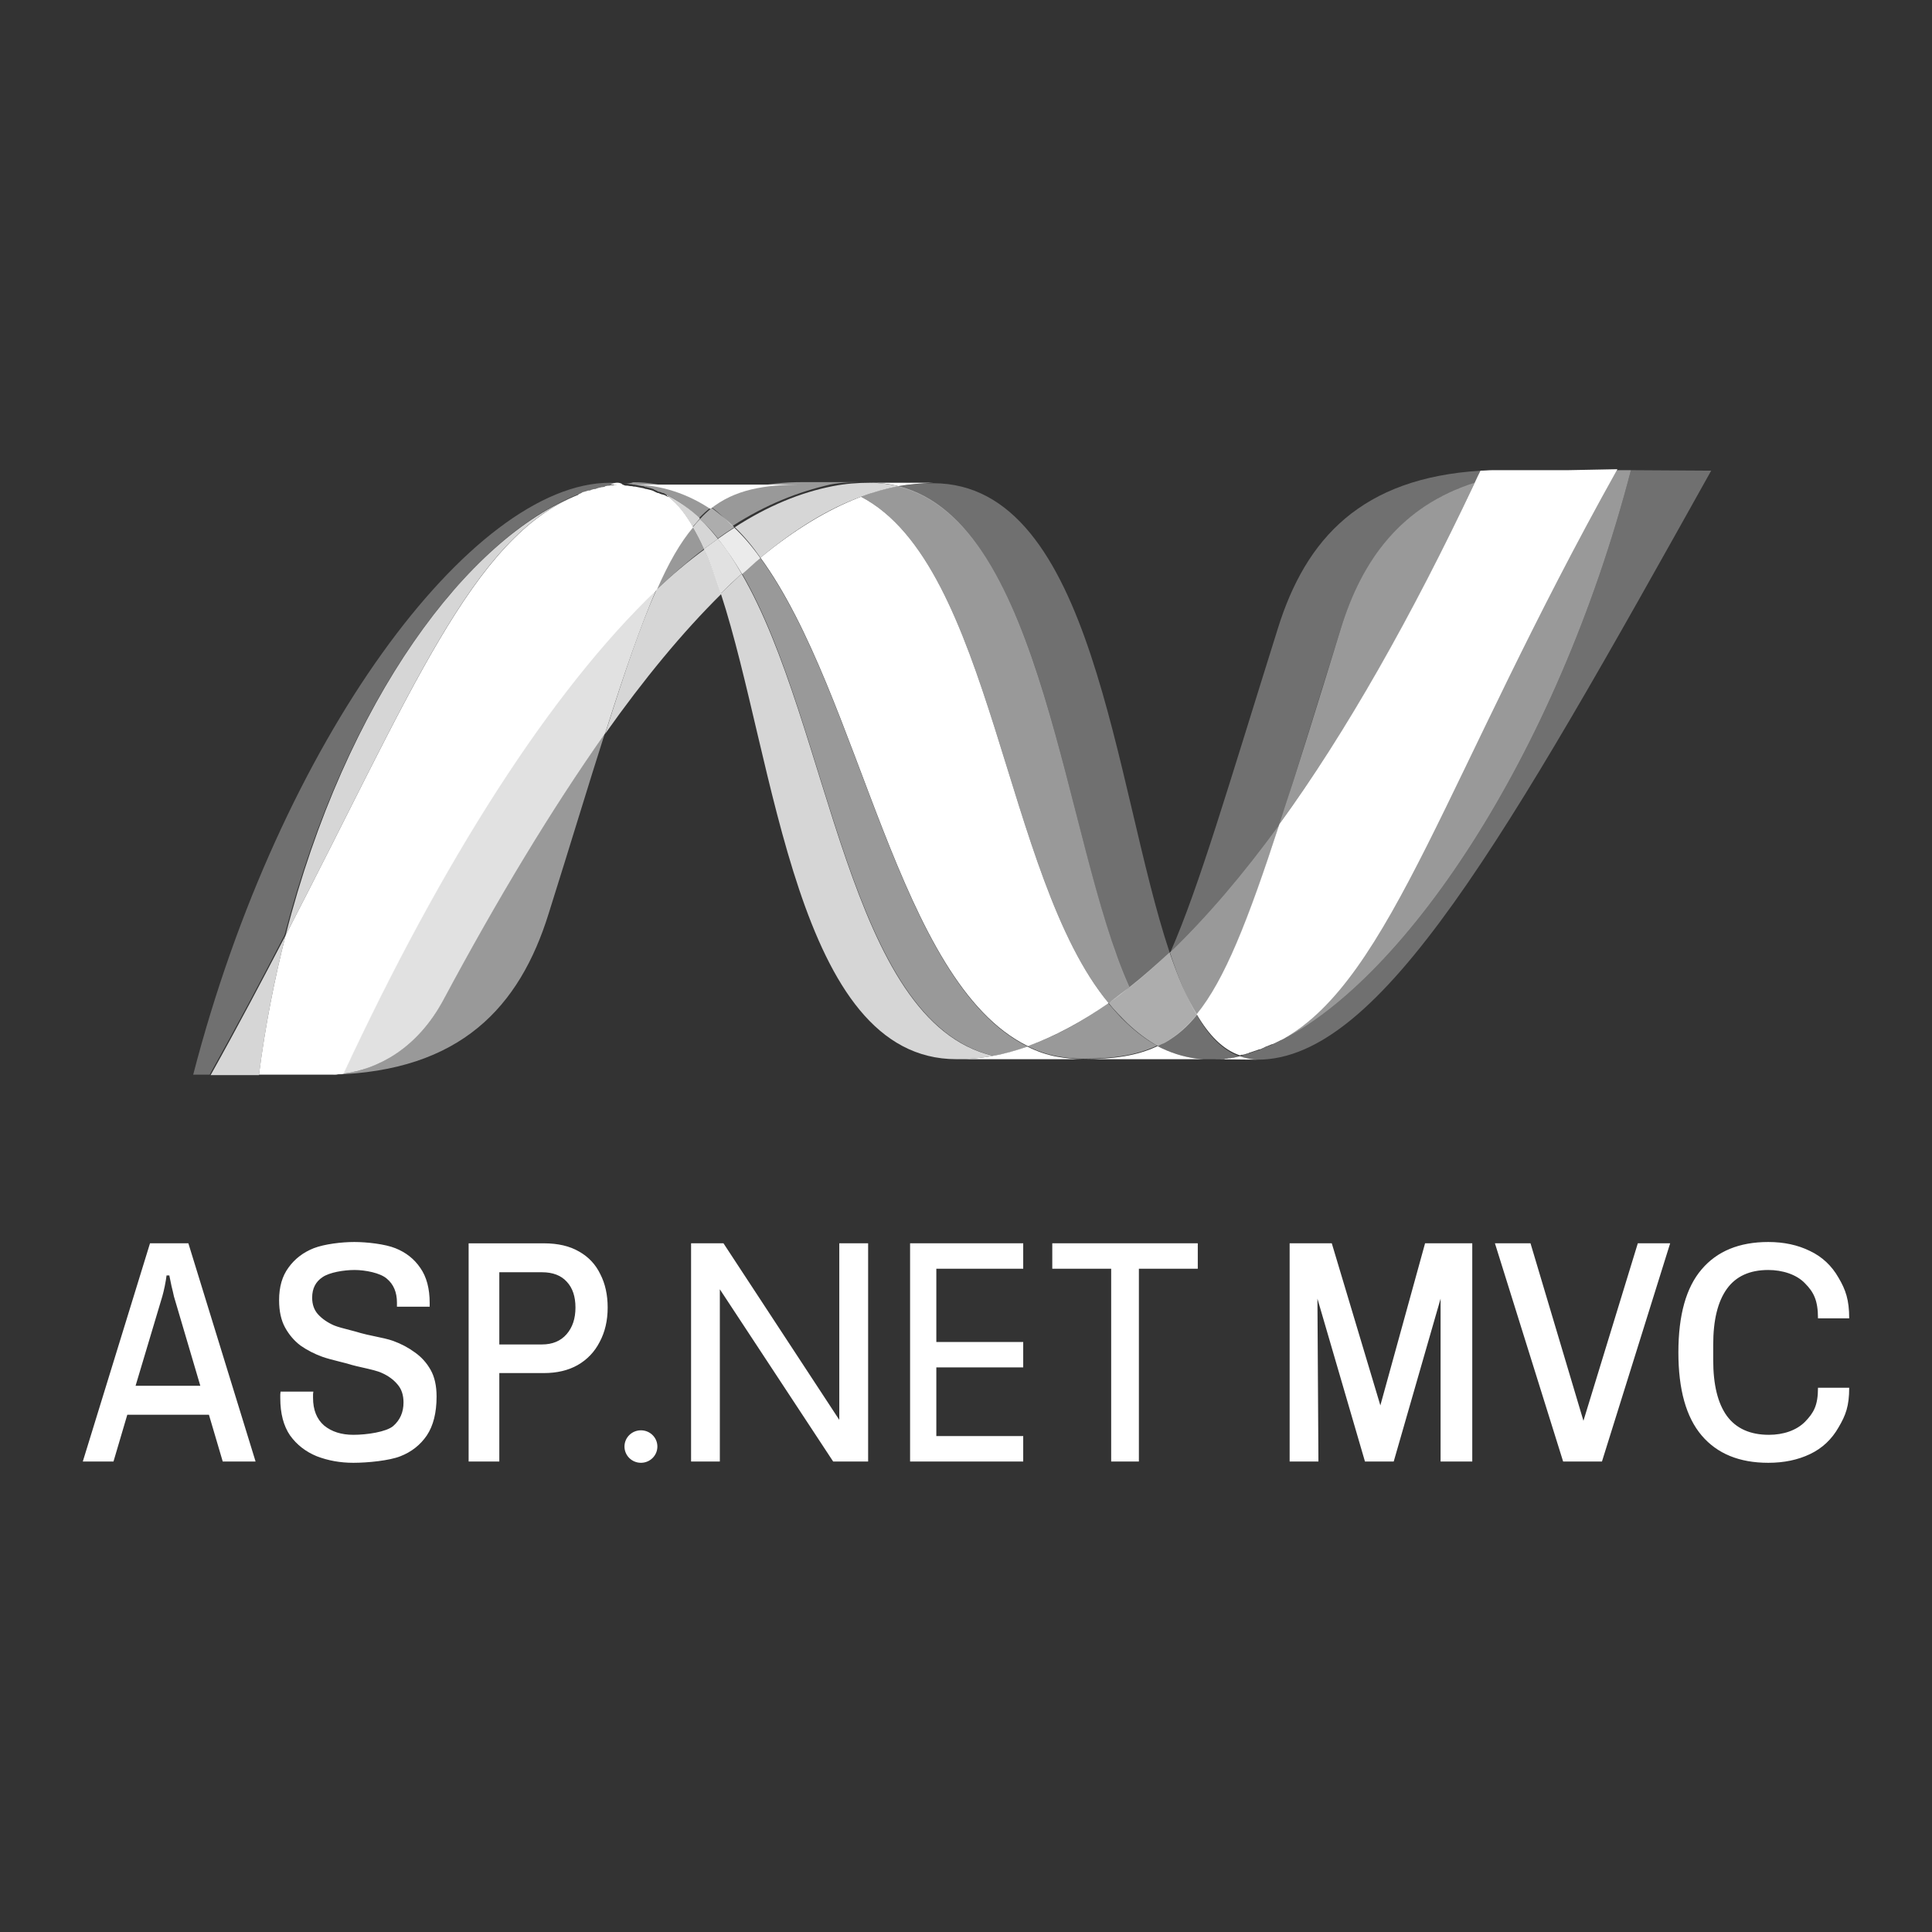 <svg xmlns="http://www.w3.org/2000/svg" width="70px" height="70px" viewBox="0 0 70 70"><rect x="0" y="0" width="70" height="70" fill="#333333" stroke="none"/><title>technology/asp-net-mvc</title><g id="technology/asp-net-mvc" stroke="none" stroke-width="1" fill="none" fill-rule="evenodd"><rect id="bounding_box" x="0" y="0" width="70" height="70"></rect><g id="Group-2" transform="translate(3, 17)" fill="#FFFFFF"><path d="M8.478,35.763 C8.889,35.921 9.33,36 9.802,36 C10.327,36 11.11,35.921 11.506,35.763 C11.909,35.606 12.229,35.354 12.465,35.008 C12.7,34.655 12.818,34.186 12.818,33.6 C12.818,33.209 12.746,32.886 12.601,32.631 C12.457,32.376 12.267,32.165 12.031,32 C11.795,31.827 11.533,31.688 11.244,31.583 C11.079,31.522 10.806,31.464 10.55,31.411 C10.367,31.372 10.193,31.336 10.076,31.301 C9.961,31.265 9.817,31.227 9.67,31.189 C9.456,31.134 9.237,31.078 9.098,31.02 C8.862,30.915 8.672,30.783 8.527,30.625 C8.383,30.468 8.31,30.265 8.31,30.017 C8.31,29.686 8.436,29.439 8.687,29.273 C8.938,29.1 9.46,29.014 9.848,29.014 C10.228,29.014 10.781,29.119 11.017,29.33 C11.26,29.532 11.382,29.822 11.382,30.197 L11.382,30.344 L12.568,30.344 L12.568,30.208 C12.568,29.683 12.454,29.258 12.226,28.935 C12.006,28.612 11.705,28.376 11.325,28.225 C10.952,28.075 10.293,28 9.836,28 C9.38,28 8.755,28.075 8.367,28.225 C7.987,28.376 7.683,28.608 7.455,28.924 C7.226,29.232 7.112,29.626 7.112,30.107 C7.112,30.505 7.185,30.836 7.329,31.099 C7.474,31.362 7.66,31.579 7.888,31.752 C8.124,31.917 8.387,32.053 8.676,32.158 C8.839,32.217 9.065,32.274 9.282,32.329 C9.449,32.371 9.611,32.411 9.734,32.451 C9.835,32.481 9.977,32.512 10.126,32.546 C10.391,32.606 10.682,32.672 10.833,32.744 C11.069,32.849 11.259,32.988 11.403,33.161 C11.548,33.326 11.62,33.544 11.62,33.814 C11.62,34.167 11.495,34.453 11.244,34.67 C10.993,34.881 10.297,34.986 9.802,34.986 C9.368,34.986 9.015,34.873 8.741,34.648 C8.475,34.415 8.342,34.081 8.342,33.645 L8.342,33.51 C8.349,33.457 8.353,33.427 8.353,33.42 L7.166,33.42 C7.166,33.442 7.162,33.476 7.155,33.521 L7.155,33.656 C7.155,34.212 7.273,34.663 7.509,35.008 C7.752,35.346 8.075,35.598 8.478,35.763 Z M0,35.953 L2.435,28.047 L3.825,28.047 L6.26,35.953 L5.07,35.953 L4.57,34.259 L1.612,34.259 L1.112,35.953 L0,35.953 Z M1.912,33.21 L4.258,33.21 L3.302,29.972 C3.28,29.864 3.25,29.738 3.213,29.592 C3.184,29.446 3.158,29.319 3.135,29.211 L3.035,29.211 C3.021,29.327 2.998,29.457 2.969,29.603 C2.939,29.749 2.909,29.872 2.88,29.972 L1.912,33.21 Z M13.979,35.953 L13.979,28.048 L16.704,28.048 C17.216,28.048 17.642,28.147 17.983,28.347 C18.324,28.539 18.58,28.812 18.75,29.165 C18.928,29.511 19.017,29.914 19.017,30.375 C19.017,30.844 18.921,31.259 18.728,31.62 C18.543,31.981 18.276,32.261 17.927,32.461 C17.586,32.653 17.179,32.749 16.704,32.749 L15.091,32.749 L15.091,35.953 L13.979,35.953 Z M15.091,31.712 L16.637,31.712 C17.015,31.712 17.312,31.589 17.527,31.343 C17.742,31.097 17.85,30.775 17.85,30.375 C17.85,29.976 17.746,29.665 17.538,29.442 C17.331,29.211 17.03,29.096 16.637,29.096 L15.091,29.096 L15.091,31.712 Z M22.039,28.047 L22.039,35.953 L23.081,35.953 L23.081,29.713 L27.187,35.953 L28.454,35.953 L28.454,28.047 L27.409,28.047 L27.409,34.445 L23.213,28.047 L22.039,28.047 Z M29.974,35.953 L29.974,28.047 L34.073,28.047 L34.073,28.969 L30.925,28.969 L30.925,31.622 L34.073,31.622 L34.073,32.544 L30.925,32.544 L30.925,35.031 L34.073,35.031 L34.073,35.953 L29.974,35.953 Z M37.26,28.969 L37.26,35.953 L38.264,35.953 L38.264,28.969 L40.398,28.969 L40.398,28.047 L35.126,28.047 L35.126,28.969 L37.26,28.969 Z M43.726,28.047 L43.726,35.953 L44.769,35.953 L44.733,30.053 L46.455,35.953 L46.976,35.953 L47.497,35.953 L49.195,30.053 L49.195,35.953 L50.343,35.953 L50.343,28.047 L48.633,28.047 L47.013,33.921 L45.253,28.047 L43.726,28.047 Z M51.164,28.047 L53.635,35.953 L55.042,35.953 L57.513,28.047 L56.341,28.047 L54.371,34.478 L52.453,28.047 L51.164,28.047 Z M61.068,36 C60.019,36 59.213,35.669 58.653,35.008 C58.092,34.347 57.811,33.345 57.811,32 C57.811,30.648 58.092,29.645 58.653,28.992 C59.213,28.331 60.019,28 61.068,28 C61.637,28 62.141,28.109 62.582,28.327 C63.023,28.537 63.367,28.86 63.615,29.296 C63.872,29.731 64,30.097 64,30.766 L62.869,30.766 C62.869,30.112 62.712,29.814 62.4,29.499 C62.095,29.176 61.581,29.014 61.068,29.014 C60.395,29.014 59.894,29.243 59.566,29.701 C59.237,30.16 59.073,30.832 59.073,31.718 L59.073,32.282 C59.073,33.168 59.237,33.84 59.566,34.299 C59.902,34.757 60.411,34.986 61.092,34.986 C61.613,34.986 62.087,34.828 62.4,34.513 C62.712,34.19 62.869,33.927 62.869,33.281 L64,33.281 C64,33.949 63.872,34.28 63.615,34.715 C63.367,35.151 63.023,35.474 62.582,35.684 C62.141,35.895 61.637,36 61.068,36 Z M20.222,36 C20.552,36 20.818,35.736 20.818,35.411 C20.818,35.086 20.552,34.823 20.222,34.823 C19.893,34.823 19.626,35.086 19.626,35.411 C19.626,35.736 19.893,36 20.222,36 Z" id="Shape"></path><g id="Group" transform="translate(4, 0)" fill-rule="nonzero"><path d="M19.116,4.503 C21.096,10.565 21.849,21.376 27.649,21.376 L27.649,21.376 C28.087,21.376 28.543,21.341 28.981,21.254 L28.981,21.254 C23.707,20.027 23.093,9.321 19.869,3.785 L19.869,3.785 C19.624,4.012 19.379,4.258 19.116,4.503" id="path12339" opacity="0.8"></path><path d="M19.887,3.785 C23.093,9.321 23.724,20.027 28.998,21.254 L28.998,21.254 C29.419,21.184 29.822,21.061 30.242,20.921 L30.242,20.921 C25.511,18.608 24.197,8.218 20.553,3.224 L20.553,3.224 C20.325,3.399 20.097,3.592 19.887,3.785" id="path12367" opacity="0.5"></path><path d="M24.513,0.491 C24.075,0.491 23.619,0.526 23.181,0.613 C22.007,0.841 20.816,1.332 19.624,2.103 C19.957,2.418 20.272,2.803 20.553,3.206 C21.779,2.19 22.988,1.437 24.197,0.999 C24.653,0.824 25.108,0.701 25.564,0.613 C25.213,0.543 24.881,0.491 24.513,0.491" id="path12379" opacity="0.8"></path><path d="M33.922,18.783 C34.412,18.398 34.885,17.977 35.376,17.504 C33.361,11.477 32.643,0.508 26.808,0.508 C26.387,0.508 25.967,0.543 25.546,0.631 C30.873,1.945 31.539,13.509 33.922,18.783" id="path12459" opacity="0.3"></path><path d="M25.546,0.613 C25.213,0.526 24.881,0.491 24.513,0.491 L26.808,0.491 C26.387,0.508 25.967,0.543 25.546,0.613" id="path12521"></path><path d="M33.817,20.062 C33.589,19.852 33.378,19.607 33.151,19.344 C32.169,20.045 31.188,20.57 30.225,20.903 C30.575,21.078 30.925,21.201 31.311,21.271 C31.609,21.324 31.924,21.359 32.24,21.359 C33.326,21.359 34.184,21.236 34.92,20.886 C34.535,20.675 34.167,20.395 33.817,20.062" id="path12525" opacity="0.5"></path><path d="M24.197,0.999 C28.963,3.487 29.366,14.771 33.168,19.344 L33.168,19.344 C33.431,19.169 33.676,18.976 33.922,18.766 L33.922,18.766 C31.539,13.492 30.855,1.927 25.546,0.613 L25.546,0.613 C25.091,0.701 24.635,0.824 24.197,0.999" id="path12553" opacity="0.5"></path><path d="M20.553,3.206 C24.197,8.2 25.511,18.59 30.242,20.903 L30.242,20.903 C31.206,20.553 32.187,20.027 33.168,19.344 L33.168,19.344 C29.366,14.771 28.963,3.487 24.197,0.999 L24.197,0.999 C22.988,1.454 21.762,2.208 20.553,3.206" id="path12581"></path><path d="M16.786,4.363 C16.207,5.659 15.629,7.359 14.928,9.584 C16.33,7.604 17.732,5.905 19.133,4.521 C18.941,3.925 18.73,3.382 18.52,2.909 C17.942,3.329 17.364,3.82 16.786,4.363" id="path12651" opacity="0.8"></path><path d="M19.011,2.523 C18.836,2.646 18.678,2.768 18.503,2.891 C18.73,3.382 18.923,3.925 19.116,4.503 C19.361,4.258 19.624,4.012 19.869,3.785 C19.607,3.329 19.326,2.891 19.011,2.523" id="path12655" opacity="0.85"></path><path d="M19.607,2.12 C19.414,2.243 19.204,2.383 19.011,2.523 C19.326,2.909 19.607,3.329 19.887,3.802 C20.115,3.609 20.325,3.399 20.553,3.224 C20.255,2.803 19.939,2.435 19.607,2.12" id="path12659" opacity="0.9"></path><path d="M52.091,0.035 C49.393,10.425 43.769,18.766 39.055,20.868 L39.038,20.868 C38.95,20.903 38.863,20.938 38.775,20.973 C38.758,20.973 38.758,20.973 38.74,20.991 C38.723,21.008 38.687,21.008 38.67,21.026 C38.652,21.026 38.652,21.043 38.635,21.043 C38.6,21.061 38.565,21.061 38.512,21.078 C38.495,21.078 38.477,21.096 38.46,21.096 C38.442,21.096 38.425,21.113 38.407,21.113 C38.39,21.113 38.372,21.131 38.355,21.131 C38.337,21.131 38.32,21.148 38.302,21.148 C38.267,21.166 38.232,21.166 38.197,21.184 C38.179,21.184 38.162,21.184 38.162,21.201 C38.144,21.201 38.109,21.219 38.092,21.219 C38.074,21.219 38.057,21.236 38.039,21.236 C38.022,21.236 37.987,21.254 37.969,21.254 C37.934,21.254 37.917,21.271 37.882,21.271 C38.092,21.341 38.32,21.394 38.565,21.394 C43.033,21.394 47.553,13.386 55,0.053 L52.091,0.035 L52.091,0.035 Z" id="path12741" opacity="0.3"></path><path d="M13.947,0.911 C13.965,0.911 13.965,0.911 13.947,0.911 C13.965,0.911 13.965,0.911 13.947,0.911 L13.947,0.911 C13.982,0.894 14.017,0.876 14.035,0.859 L14.052,0.859 L14.07,0.859 C14.105,0.859 14.122,0.841 14.14,0.824 L14.14,0.824 C14.192,0.806 14.263,0.788 14.315,0.771 L14.333,0.771 C14.35,0.771 14.385,0.753 14.403,0.753 C14.42,0.753 14.42,0.753 14.438,0.736 C14.455,0.736 14.49,0.718 14.508,0.718 C14.525,0.718 14.525,0.718 14.543,0.718 C14.63,0.701 14.701,0.666 14.788,0.648 C14.806,0.648 14.806,0.648 14.823,0.648 C14.841,0.648 14.876,0.631 14.893,0.631 C14.911,0.631 14.911,0.631 14.928,0.613 C14.946,0.613 14.981,0.613 14.998,0.596 L15.016,0.596 C15.068,0.578 15.121,0.578 15.174,0.561 C15.191,0.561 15.191,0.561 15.209,0.561 C15.226,0.561 15.261,0.561 15.279,0.543 C15.296,0.543 15.314,0.543 15.314,0.543 C15.331,0.543 15.366,0.543 15.384,0.526 C15.401,0.526 15.401,0.526 15.419,0.526 C15.471,0.526 15.524,0.508 15.577,0.508 C15.419,0.491 15.261,0.491 15.104,0.491 C10.075,0.491 3.136,9.83 0,21.937 C0,21.937 0.228,21.937 0.596,21.937 C1.594,20.15 2.488,18.468 3.312,16.873 C5.537,8.305 9.987,2.471 13.947,0.911" id="path12803" opacity="0.3"></path><path d="M16.786,4.363 C17.364,3.82 17.925,3.329 18.503,2.891 C18.38,2.611 18.24,2.348 18.1,2.103 C17.627,2.663 17.206,3.399 16.786,4.363" id="path12807" opacity="0.5"></path><path d="M17.206,0.981 C17.539,1.262 17.837,1.63 18.1,2.085 C18.187,1.98 18.275,1.892 18.363,1.787 C17.995,1.437 17.592,1.156 17.154,0.929 C17.154,0.964 17.171,0.981 17.206,0.981 C17.189,0.981 17.206,0.981 17.206,0.981" id="path12811" opacity="0.8"></path><path d="M3.347,16.891 C7.937,8.042 10.11,2.435 13.947,0.929 L13.947,0.929 C9.987,2.471 5.537,8.305 3.347,16.891" id="path12831" opacity="0.8"></path><path d="M18.363,1.805 C18.275,1.892 18.187,1.997 18.1,2.103 C18.24,2.348 18.38,2.611 18.503,2.891 C18.678,2.768 18.836,2.646 19.011,2.523 C18.801,2.26 18.59,2.015 18.363,1.805" id="path12843" opacity="0.8"></path><path d="M5.432,21.902 L5.432,21.902 C5.397,21.902 5.379,21.902 5.344,21.919 C5.327,21.919 5.327,21.919 5.327,21.919 C5.309,21.919 5.274,21.919 5.256,21.919 L5.239,21.919 C5.186,21.919 5.116,21.919 5.064,21.937 L5.046,21.937 C9.689,21.814 11.827,19.484 12.878,16.102 C13.684,13.544 14.333,11.389 14.911,9.584 C12.966,12.318 11.004,15.594 9.041,19.256 C8.112,21.008 6.658,21.744 5.432,21.902" id="path12923" opacity="0.5"></path><path d="M5.432,21.902 L5.432,21.902 C6.676,21.744 8.112,21.008 9.059,19.239 L9.059,19.239 C11.021,15.577 12.983,12.318 14.928,9.567 L14.928,9.567 C15.629,7.342 16.225,5.642 16.786,4.345 L16.786,4.345 C12.913,8.042 9.024,14.192 5.432,21.902" id="path12949" opacity="0.85"></path><path d="M3.347,16.891 C2.523,18.468 1.63,20.167 0.631,21.954 C1.069,21.954 1.682,21.954 2.383,21.954 C2.611,20.167 2.944,18.485 3.347,16.891" id="path12961" opacity="0.8"></path><path d="M15.436,0.543 C15.419,0.543 15.419,0.543 15.401,0.543 L15.401,0.543 C15.384,0.543 15.366,0.543 15.331,0.561 L15.331,0.561 C15.314,0.561 15.314,0.561 15.296,0.561 L15.296,0.561 C15.279,0.561 15.244,0.561 15.226,0.578 L15.226,0.578 C15.209,0.578 15.209,0.578 15.191,0.578 L15.191,0.578 C15.139,0.578 15.086,0.596 15.033,0.596 L15.033,0.596 L15.016,0.596 L15.016,0.596 C14.998,0.596 14.963,0.613 14.946,0.613 L14.946,0.613 C14.928,0.613 14.928,0.613 14.911,0.631 L14.911,0.631 C14.893,0.631 14.858,0.648 14.841,0.648 L14.841,0.648 C14.823,0.648 14.823,0.648 14.806,0.648 L14.806,0.648 C14.718,0.666 14.648,0.683 14.56,0.718 L14.56,0.718 C14.56,0.718 14.543,0.718 14.525,0.718 L14.525,0.718 C14.508,0.718 14.473,0.736 14.455,0.736 L14.455,0.736 C14.438,0.736 14.438,0.736 14.42,0.753 L14.42,0.753 C14.403,0.753 14.368,0.771 14.35,0.771 L14.35,0.771 C14.333,0.771 14.333,0.771 14.315,0.771 L14.315,0.771 C14.263,0.788 14.21,0.806 14.14,0.824 L14.14,0.824 L14.14,0.824 L14.14,0.824 C14.122,0.824 14.087,0.841 14.07,0.859 L14.07,0.859 C14.052,0.859 14.052,0.859 14.035,0.876 L14.035,0.876 C14.017,0.876 13.982,0.894 13.965,0.911 L13.965,0.911 C13.965,0.911 13.947,0.911 13.947,0.929 L13.947,0.929 C10.11,2.453 7.937,8.042 3.347,16.891 L3.347,16.891 C2.944,18.485 2.611,20.167 2.383,21.937 L2.383,21.937 L2.628,21.937 C3.329,21.937 3.522,21.937 4.31,21.937 L4.31,21.937 L4.345,21.937 L4.468,21.937 L4.503,21.937 L4.521,21.937 L4.556,21.937 L4.573,21.937 L4.591,21.937 L4.626,21.937 L4.731,21.937 L4.836,21.937 L4.924,21.937 L4.941,21.937 C4.994,21.937 5.046,21.937 5.081,21.937 L5.081,21.937 C5.134,21.937 5.186,21.937 5.256,21.919 L5.256,21.919 L5.274,21.919 L5.274,21.919 C5.291,21.919 5.327,21.919 5.344,21.919 L5.344,21.919 C5.362,21.919 5.362,21.919 5.362,21.919 L5.362,21.919 C5.379,21.919 5.414,21.919 5.449,21.902 L5.449,21.902 L5.449,21.902 C9.041,14.192 12.931,8.06 16.803,4.363 L16.803,4.363 C17.224,3.399 17.644,2.663 18.117,2.103 L18.117,2.103 C17.854,1.647 17.557,1.262 17.224,0.999 L17.224,0.999 L17.206,0.999 L17.206,0.999 C17.189,0.999 17.171,0.981 17.154,0.981 L17.154,0.981 C17.136,0.964 17.119,0.964 17.101,0.946 L17.101,0.946 C17.083,0.946 17.066,0.929 17.048,0.929 L17.048,0.929 C17.031,0.929 17.013,0.911 16.978,0.911 L16.978,0.911 C16.961,0.911 16.943,0.894 16.926,0.894 L16.926,0.894 C16.891,0.876 16.856,0.859 16.821,0.859 L16.821,0.859 C16.803,0.859 16.786,0.841 16.786,0.841 L16.786,0.841 C16.768,0.841 16.733,0.824 16.716,0.806 L16.716,0.806 C16.698,0.806 16.68,0.806 16.68,0.788 L16.68,0.788 C16.645,0.771 16.61,0.771 16.575,0.753 L16.575,0.753 C16.558,0.753 16.558,0.753 16.558,0.753 L16.558,0.753 C16.523,0.736 16.47,0.736 16.435,0.718 L16.435,0.718 C16.418,0.718 16.418,0.718 16.4,0.718 L16.4,0.718 C16.365,0.701 16.33,0.701 16.295,0.683 L16.295,0.683 C16.277,0.683 16.277,0.683 16.277,0.683 L16.277,0.683 C16.19,0.666 16.102,0.648 16.015,0.631 L16.015,0.631 C15.997,0.631 15.997,0.631 15.98,0.631 L15.98,0.631 C15.945,0.631 15.91,0.613 15.874,0.613 L15.874,0.613 C15.857,0.613 15.857,0.613 15.857,0.613 L15.857,0.613 C15.804,0.613 15.769,0.596 15.734,0.596 L15.734,0.596 C15.717,0.596 15.717,0.596 15.717,0.596 L15.717,0.596 C15.682,0.596 15.647,0.596 15.612,0.578 L15.612,0.578 C15.542,0.543 15.489,0.543 15.436,0.543" id="path12981"></path><path d="M41.579,5.782 C40.702,8.621 39.984,10.951 39.353,12.861 L39.353,12.861 C41.771,9.532 44.172,5.327 46.432,0.491 L46.432,0.491 C43.786,1.332 42.367,3.241 41.579,5.782" id="path13003" opacity="0.5"></path><path d="M39.423,20.693 C39.301,20.763 39.178,20.816 39.055,20.868 C43.769,18.766 49.393,10.425 52.091,0.035 L51.548,0.035 C45.363,11.091 43.366,18.485 39.423,20.693" id="path13093" opacity="0.5"></path><path d="M36.357,19.764 C37.391,18.52 38.214,16.383 39.353,12.878 C38.039,14.683 36.708,16.242 35.393,17.504 C35.393,17.504 35.393,17.504 35.393,17.522 C35.674,18.38 35.989,19.151 36.357,19.764" id="path13097" opacity="0.5"></path><path d="M36.357,19.764 C36.007,20.185 35.639,20.518 35.218,20.763 C35.131,20.816 35.043,20.868 34.938,20.903 C35.376,21.131 35.849,21.289 36.375,21.359 L36.375,21.359 L36.375,21.359 C36.445,21.359 36.532,21.376 36.602,21.376 L36.62,21.376 C36.655,21.376 36.69,21.376 36.725,21.376 L36.743,21.376 C36.778,21.376 36.813,21.376 36.865,21.376 C36.9,21.376 36.953,21.376 36.988,21.376 C37.005,21.376 37.005,21.376 37.023,21.376 C37.058,21.376 37.076,21.376 37.111,21.376 C37.128,21.376 37.146,21.376 37.146,21.376 C37.181,21.376 37.198,21.376 37.233,21.376 C37.233,21.376 37.233,21.376 37.251,21.376 C37.268,21.376 37.268,21.376 37.286,21.376 C37.321,21.376 37.338,21.376 37.373,21.359 L37.373,21.359 C37.391,21.359 37.391,21.359 37.408,21.359 C37.443,21.359 37.479,21.341 37.514,21.341 C37.531,21.341 37.531,21.341 37.549,21.341 C37.584,21.341 37.619,21.324 37.654,21.324 L37.654,21.324 C37.654,21.324 37.654,21.324 37.671,21.324 C37.741,21.306 37.811,21.289 37.899,21.271 C37.286,21.043 36.778,20.518 36.357,19.764" id="path13101" opacity="0.3"></path><path d="M27.649,21.376 C28.087,21.376 28.543,21.341 28.981,21.254 C29.401,21.184 29.804,21.061 30.225,20.921 C30.575,21.096 30.925,21.219 31.311,21.289 C31.609,21.341 31.924,21.376 32.24,21.376 L27.649,21.376 L27.649,21.376 Z" id="path13105"></path><path d="M32.257,21.376 C33.343,21.376 34.202,21.254 34.938,20.903 C35.376,21.131 35.849,21.289 36.375,21.359 L36.375,21.359 L36.375,21.359 C36.445,21.359 36.532,21.376 36.602,21.376 L36.62,21.376 C36.655,21.376 36.69,21.376 36.725,21.376 L36.743,21.376 C36.778,21.376 36.813,21.376 36.865,21.376 L32.257,21.376 L32.257,21.376 Z" id="path13109"></path><path d="M36.883,21.376 C36.918,21.376 36.97,21.376 37.005,21.376 C37.023,21.376 37.023,21.376 37.04,21.376 C37.076,21.376 37.093,21.376 37.128,21.376 C37.146,21.376 37.163,21.376 37.163,21.376 C37.198,21.376 37.216,21.376 37.251,21.376 C37.251,21.376 37.251,21.376 37.268,21.376 C37.286,21.376 37.286,21.376 37.303,21.376 C37.338,21.376 37.356,21.376 37.391,21.359 L37.391,21.359 C37.408,21.359 37.408,21.359 37.426,21.359 C37.461,21.359 37.496,21.341 37.531,21.341 C37.549,21.341 37.549,21.341 37.566,21.341 C37.601,21.341 37.636,21.324 37.671,21.324 L37.671,21.324 C37.671,21.324 37.671,21.324 37.689,21.324 C37.759,21.306 37.829,21.289 37.917,21.271 L37.917,21.271 C38.127,21.341 38.355,21.394 38.6,21.394 L36.883,21.376 L36.883,21.376 Z" id="path13113"></path><path d="M35.376,17.504 L35.376,17.504 C34.885,17.96 34.412,18.38 33.922,18.766 C33.676,18.958 33.414,19.151 33.168,19.344 C33.378,19.607 33.606,19.834 33.834,20.062 C34.184,20.395 34.552,20.675 34.955,20.903 C35.043,20.851 35.148,20.816 35.236,20.763 C35.656,20.518 36.024,20.202 36.375,19.764 C35.989,19.151 35.674,18.38 35.376,17.504" id="path13117" opacity="0.6"></path><path d="M49.814,0.035 L47.518,0.035 C47.448,0.035 47.361,0.035 47.291,0.035 L47.291,0.035 C47.22,0.035 47.15,0.035 47.08,0.035 L47.08,0.035 L47.08,0.035 C46.94,0.035 46.782,0.053 46.642,0.053 L46.642,0.053 C46.572,0.193 46.502,0.333 46.432,0.491 L46.432,0.491 C44.154,5.327 41.771,9.532 39.353,12.861 L39.353,12.861 C38.214,16.365 37.373,18.503 36.357,19.747 L36.357,19.747 C36.795,20.5 37.303,21.026 37.917,21.236 L37.917,21.236 C37.934,21.236 37.952,21.236 37.969,21.219 L37.969,21.219 L37.987,21.219 L37.987,21.219 C38.004,21.219 38.004,21.219 38.022,21.219 L38.022,21.219 C38.039,21.219 38.074,21.201 38.092,21.201 L38.092,21.201 C38.109,21.201 38.127,21.201 38.144,21.184 L38.144,21.184 C38.162,21.184 38.197,21.166 38.214,21.166 L38.214,21.166 C38.232,21.166 38.249,21.148 38.249,21.148 L38.249,21.148 C38.285,21.131 38.32,21.131 38.355,21.113 L38.355,21.113 C38.372,21.113 38.39,21.096 38.407,21.096 L38.407,21.096 C38.425,21.096 38.442,21.078 38.46,21.078 L38.46,21.078 C38.477,21.078 38.495,21.061 38.512,21.061 L38.512,21.061 C38.53,21.061 38.547,21.043 38.565,21.043 L38.565,21.043 C38.6,21.026 38.635,21.026 38.687,21.008 L38.687,21.008 C38.705,21.008 38.705,20.991 38.723,20.991 L38.723,20.991 C38.74,20.973 38.775,20.973 38.793,20.956 L38.793,20.956 C38.81,20.956 38.81,20.956 38.828,20.938 L38.828,20.938 C38.915,20.903 39.003,20.868 39.09,20.833 L39.09,20.833 L39.108,20.833 L39.108,20.833 C39.231,20.781 39.353,20.71 39.476,20.658 L39.476,20.658 C43.418,18.45 45.416,11.056 51.601,0 L51.601,0 L49.814,0.035 L49.814,0.035 Z" id="path13139"></path><path d="M15.594,0.526 C15.612,0.526 15.612,0.526 15.629,0.526 C15.647,0.526 15.682,0.526 15.699,0.526 C15.717,0.526 15.717,0.526 15.717,0.526 C15.752,0.526 15.804,0.543 15.839,0.543 L15.857,0.543 C15.892,0.543 15.927,0.561 15.962,0.561 C15.962,0.561 15.98,0.561 15.997,0.561 C16.085,0.578 16.172,0.596 16.26,0.613 L16.277,0.613 C16.313,0.613 16.348,0.631 16.383,0.648 C16.4,0.648 16.4,0.648 16.418,0.648 C16.453,0.666 16.505,0.666 16.54,0.683 C16.54,0.683 16.54,0.683 16.558,0.683 C16.593,0.701 16.628,0.701 16.663,0.718 C16.68,0.718 16.698,0.736 16.698,0.736 C16.716,0.753 16.751,0.753 16.768,0.771 C16.786,0.771 16.803,0.788 16.803,0.788 C16.838,0.806 16.873,0.824 16.908,0.824 C16.926,0.824 16.943,0.841 16.961,0.841 C16.978,0.859 16.996,0.859 17.013,0.859 C17.031,0.859 17.048,0.876 17.066,0.876 C17.083,0.894 17.101,0.894 17.119,0.911 C17.557,1.121 17.96,1.419 18.328,1.77 C18.468,1.63 18.608,1.489 18.766,1.384 C17.942,0.806 17.013,0.473 15.945,0.473 C15.857,0.508 15.717,0.526 15.594,0.526" id="path13231" opacity="0.5"></path><path d="M18.363,1.805 C18.59,2.015 18.818,2.26 19.011,2.506 C19.204,2.365 19.414,2.225 19.607,2.103 C19.344,1.84 19.063,1.612 18.783,1.402 C18.643,1.524 18.485,1.665 18.363,1.805" id="path13235" opacity="0.6"></path><g id="g13243" transform="translate(18.759, 1.149) scale(-1, 1) rotate(-180) translate(-18.759, -1.149)translate(14.759, 0.149)"><path d="M0.796,1.592 C0.885,1.592 1.061,1.592 1.15,1.592 C2.211,1.592 3.184,1.238 3.98,0.708 C4.865,1.415 5.926,1.592 7.341,1.592 L0.354,1.592 C0.531,1.681 0.708,1.681 0.796,1.592" id="path13245"></path></g><g id="g13253" opacity="0.5" transform="translate(21.797, 1.149) scale(-1, 1) rotate(-180) translate(-21.797, -1.149)translate(18.297, 0.149)"><path d="M3.803,1.681 C2.388,1.681 1.327,1.415 0.442,0.796 C0.708,0.619 0.973,0.354 1.238,0.088 C2.477,0.885 3.626,1.327 4.776,1.592 C5.219,1.681 5.661,1.681 6.103,1.681 L3.803,1.681 L3.803,1.681 Z" id="path13255"></path></g><path d="M39.353,12.878 C39.984,10.951 40.685,8.621 41.579,5.782 C42.385,3.224 43.786,1.332 46.45,0.491 C46.52,0.35 46.59,0.193 46.66,0.053 C42.332,0.315 40.317,2.506 39.301,5.765 C37.514,11.459 36.445,15.139 35.411,17.486 C36.708,16.242 38.039,14.683 39.353,12.878" id="path13333" opacity="0.3"></path></g></g></g></svg>
